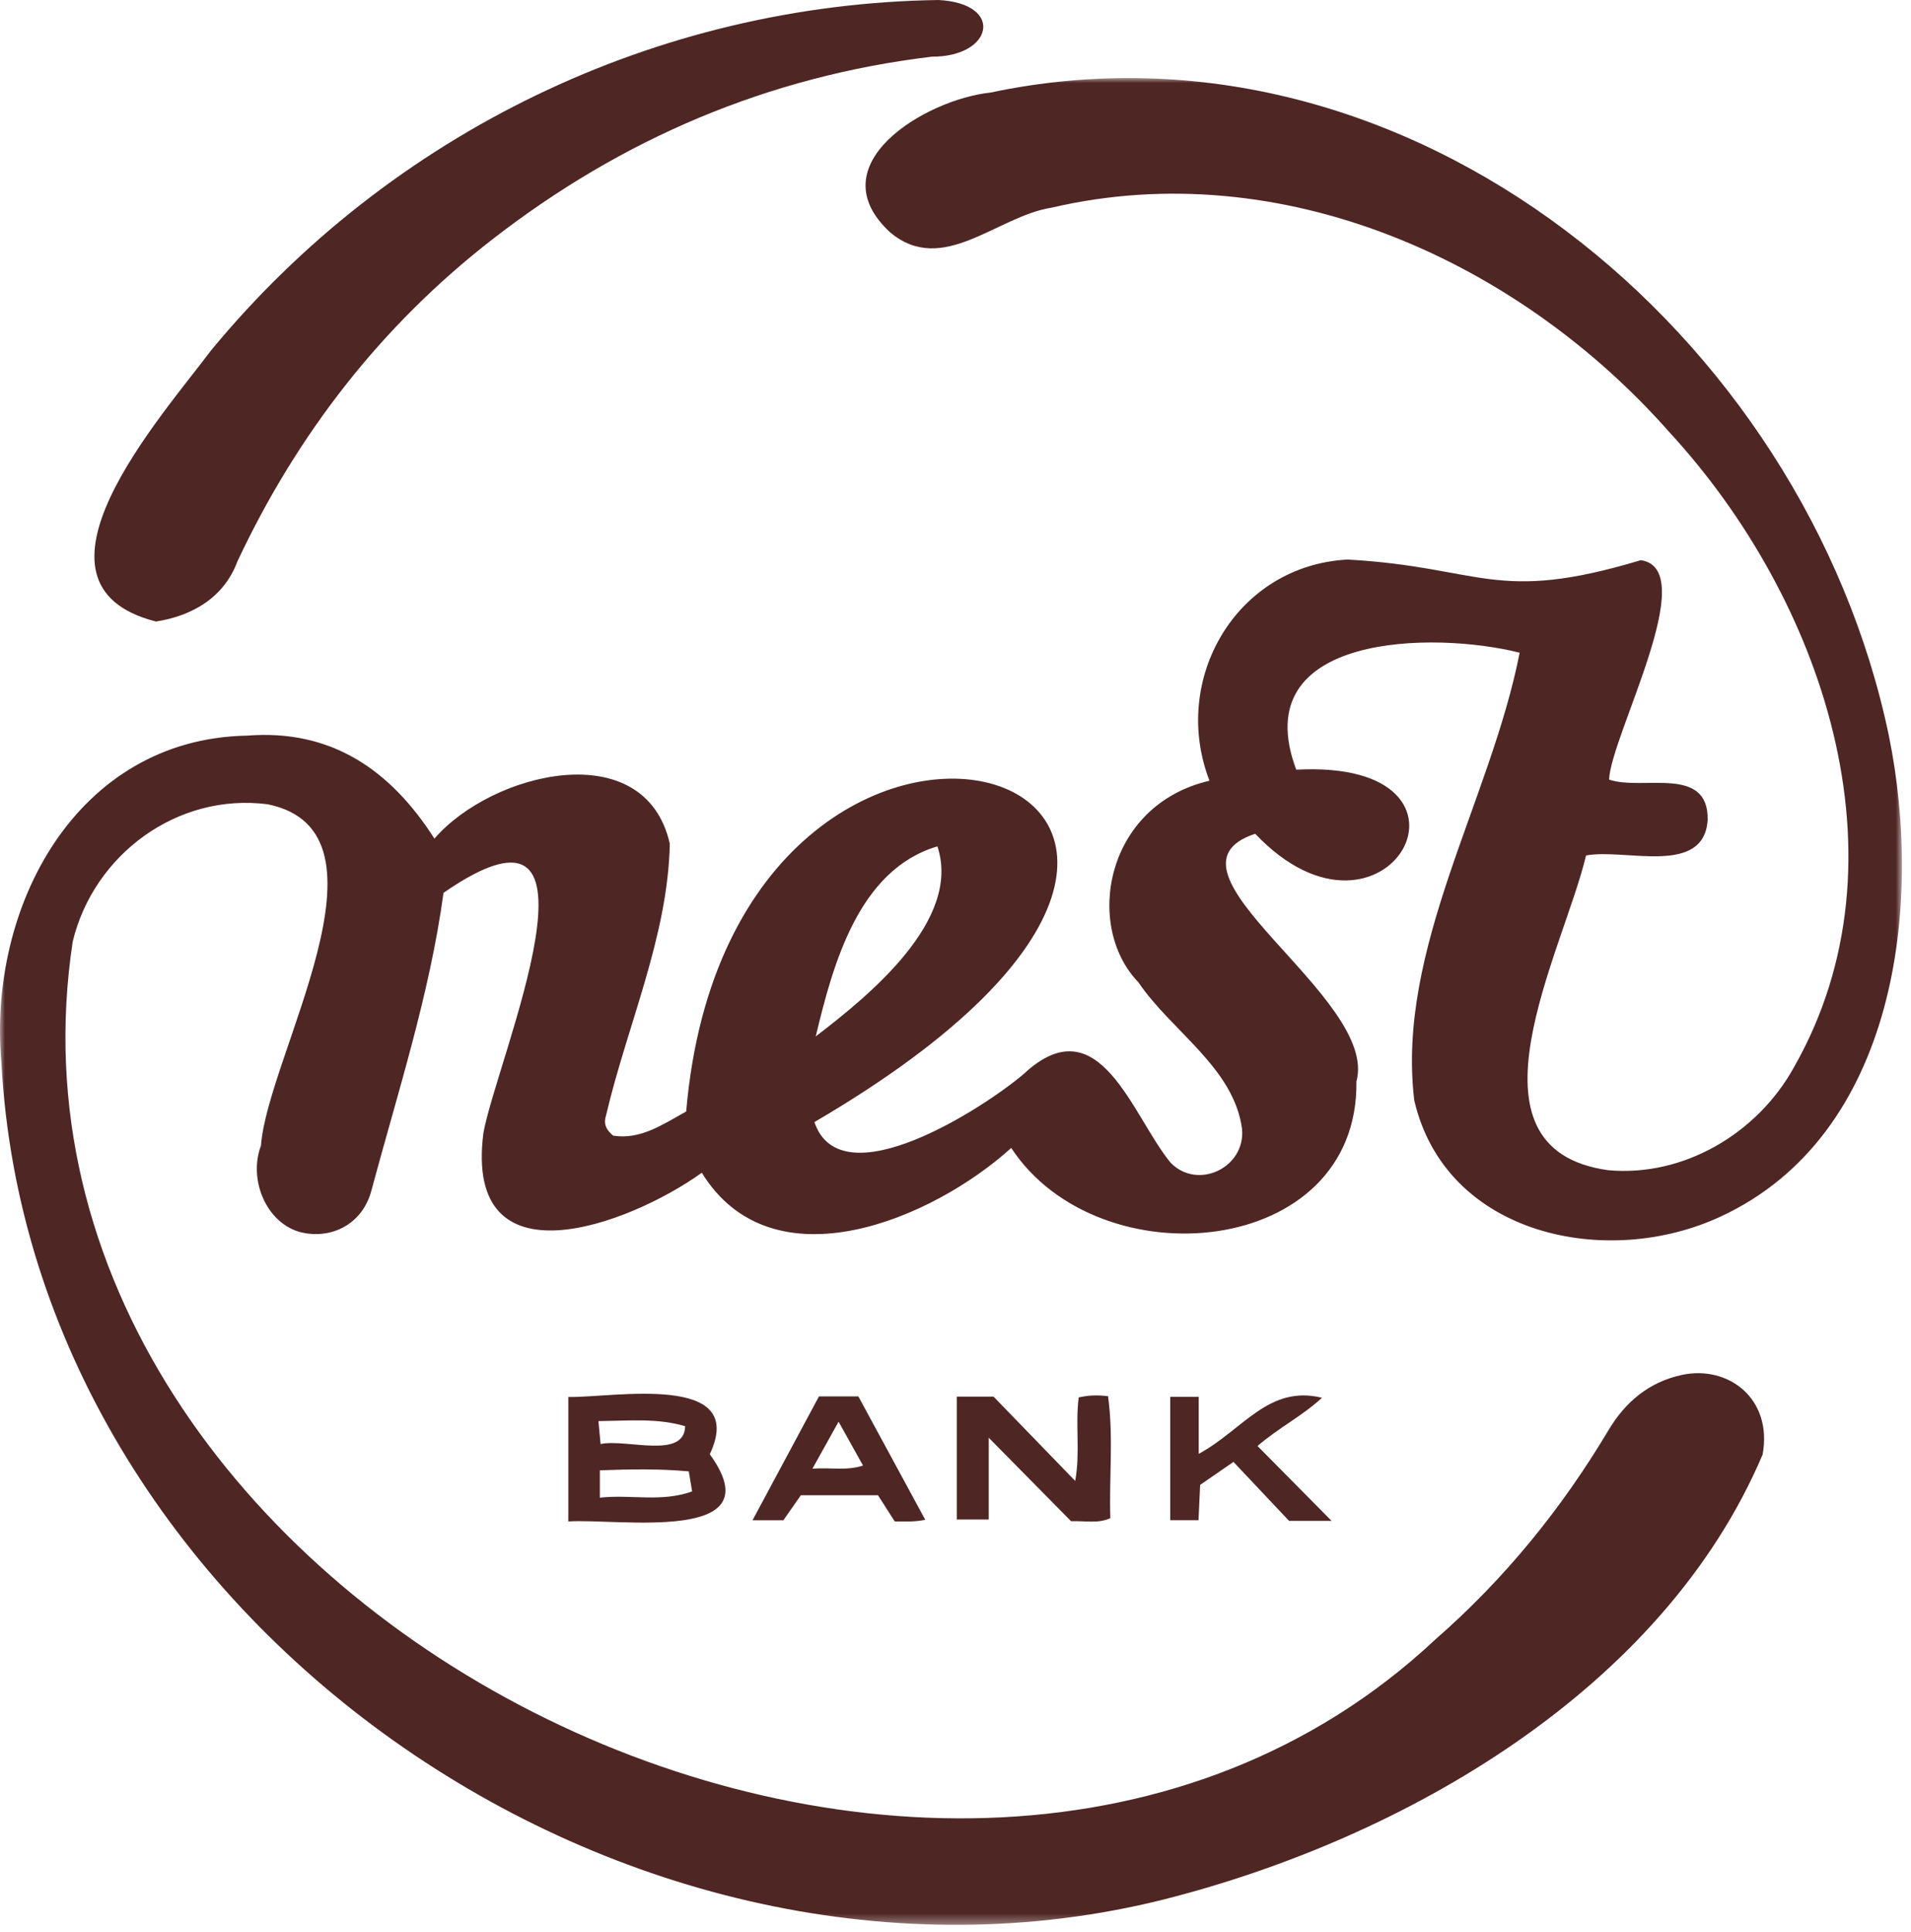 <svg width="188" height="190" xmlns="http://www.w3.org/2000/svg" xmlns:xlink="http://www.w3.org/1999/xlink"><defs><path id="a" d="M-6.66133815e-16 0L187.109 0 187.109 181.649 -6.66133815e-16 181.649z"/></defs><g fill="none" fill-rule="evenodd"><g transform="translate(0 7.677)"><mask id="b" fill="#fff"><use xlink:href="#a"/></mask><path d="M80.252 94.262c5.257-4.02 14.372-11.435 11.969-18.69-7.75 2.29-10.272 11.584-11.97 18.69M42.74 74.81c5.602-6.507 20.71-10.305 23.153.501-.18 9.107-4.187 17.856-6.262 26.68-.263.792-.08 1.4.695 2.035 2.706.42 4.874-1.11 7.179-2.377 4.589-53.295 71.02-33.098 12.614 1.041 2.608 7.7 16.666-1.382 20.592-4.732 7.462-6.956 10.67 4.176 14.463 8.74 2.65 2.711 7.356.49 7.018-3.317-.785-6.017-6.953-9.64-10.196-14.437-5.35-5.53-3.283-17.44 6.99-19.829-3.851-9.984 2.637-21.169 13.586-21.756 13.293.746 14.476 4.382 28.849.063 6.018.871-2.937 17.237-3.124 21.582 3.294 1.127 9.787-1.455 9.7 3.962-.364 5.586-8.114 2.775-11.966 3.5-2.226 9.421-12.93 28.871 2.182 30.957 7.456.68 14.694-3.647 18.263-10.109 11.71-20.522 2.738-46.24-12.276-62.516-14.927-16.902-38.17-27.322-60.752-22.048-5.375.836-10.708 6.766-15.871 2.43-7.254-6.663 3.48-13.079 9.859-13.752 41.205-8.723 80.152 23.767 88.386 63.256 3.416 16.726.723 39.264-16.51 47.281-11.19 5.232-27.09 1.91-30.18-11.412-1.788-14.923 7.504-29.463 10.369-44.029-8.321-2.119-27.045-1.993-21.98 11.503 20.408-1.083 8.87 19.88-4.038 6.305-10.76 3.551 12.248 16.064 9.957 24.373.232 17.383-25.331 19.665-33.958 6.528-7.742 7.011-23.49 13.72-30.44 2.441-7.245 5.187-23.438 11.21-21.483-3.926 1.282-7.165 13.649-35.774-3.93-23.605-1.344 9.955-4.52 19.687-7.122 29.392-.837 2.973-3.501 4.547-6.432 4.09-3.72-.577-5.722-5.147-4.398-8.63.607-8.76 13.968-30.839.666-33.564-8.895-1.155-17.107 4.935-19.187 13.486-9.955 65.497 85.93 113.701 134.018 68.691 6.812-5.944 12.432-12.848 17.053-20.595 1.666-2.794 3.996-4.76 7.243-5.456 4.525-.972 8.937 2.306 7.933 7.832-9.83 23.143-35.25 37.761-58.865 43.751-52.63 13.215-111.49-27.454-114.4-82.313-1.362-15.264 7.349-31.834 24.166-32.15 8.296-.648 14.108 3.366 18.436 10.133" fill="#4E2623" mask="url(#b)"/></g><path d="M15.343 61.133c-14.31-3.644.597-20.216 5.433-26.682C38.425 13.067 64.586.409 92.328 0c6.53.343 5.372 5.602-.658 5.575-16.107 1.936-30.477 8.059-43.25 17.983-10.935 8.497-19.183 19.152-25.064 31.659-1.31 3.543-4.422 5.358-8.013 5.916m43.529 78.645l.212 2.257c2.515-.547 8.246 1.548 8.32-1.755-2.677-.802-5.413-.54-8.532-.501m.14 4.839v2.694c3.05-.343 6.042.48 9.079-.618l-.33-1.97c-2.91-.268-5.736-.212-8.75-.106m-3.101 5.03v-12.24c4.389.078 17.728-2.46 13.916 5.627 6.445 8.89-9.121 6.282-13.916 6.614m38.216-.19v-12.09h3.615c2.54 2.622 5.198 5.364 8.034 8.293.513-2.795-.002-5.464.343-8.21 1.019-.227 1.804-.242 2.889-.128.549 4.048.095 7.922.225 12-1.22.557-2.403.25-3.862.302l-8.1-8.212v8.045h-3.144zm36.871.132h-4.182l-5.469-5.798-3.28 2.26-.16 3.474h-2.779v-12.132h2.8V143c4.353-2.35 6.846-6.801 12.127-5.517-1.979 1.828-4.273 2.949-6.341 4.746 2.349 2.376 4.675 4.725 7.284 7.362m-51.071-5.133c1.877-.139 3.34.232 4.977-.308l-2.405-4.314-2.572 4.622m.642-7.109h3.875l6.582 12.138c-1.131.227-1.904.154-3.005.158-.56-.873-1.066-1.666-1.647-2.576h-7.586c-.481.692-1.061 1.523-1.72 2.466H74.03l6.538-12.186" fill="#4E2623"/></g></svg>